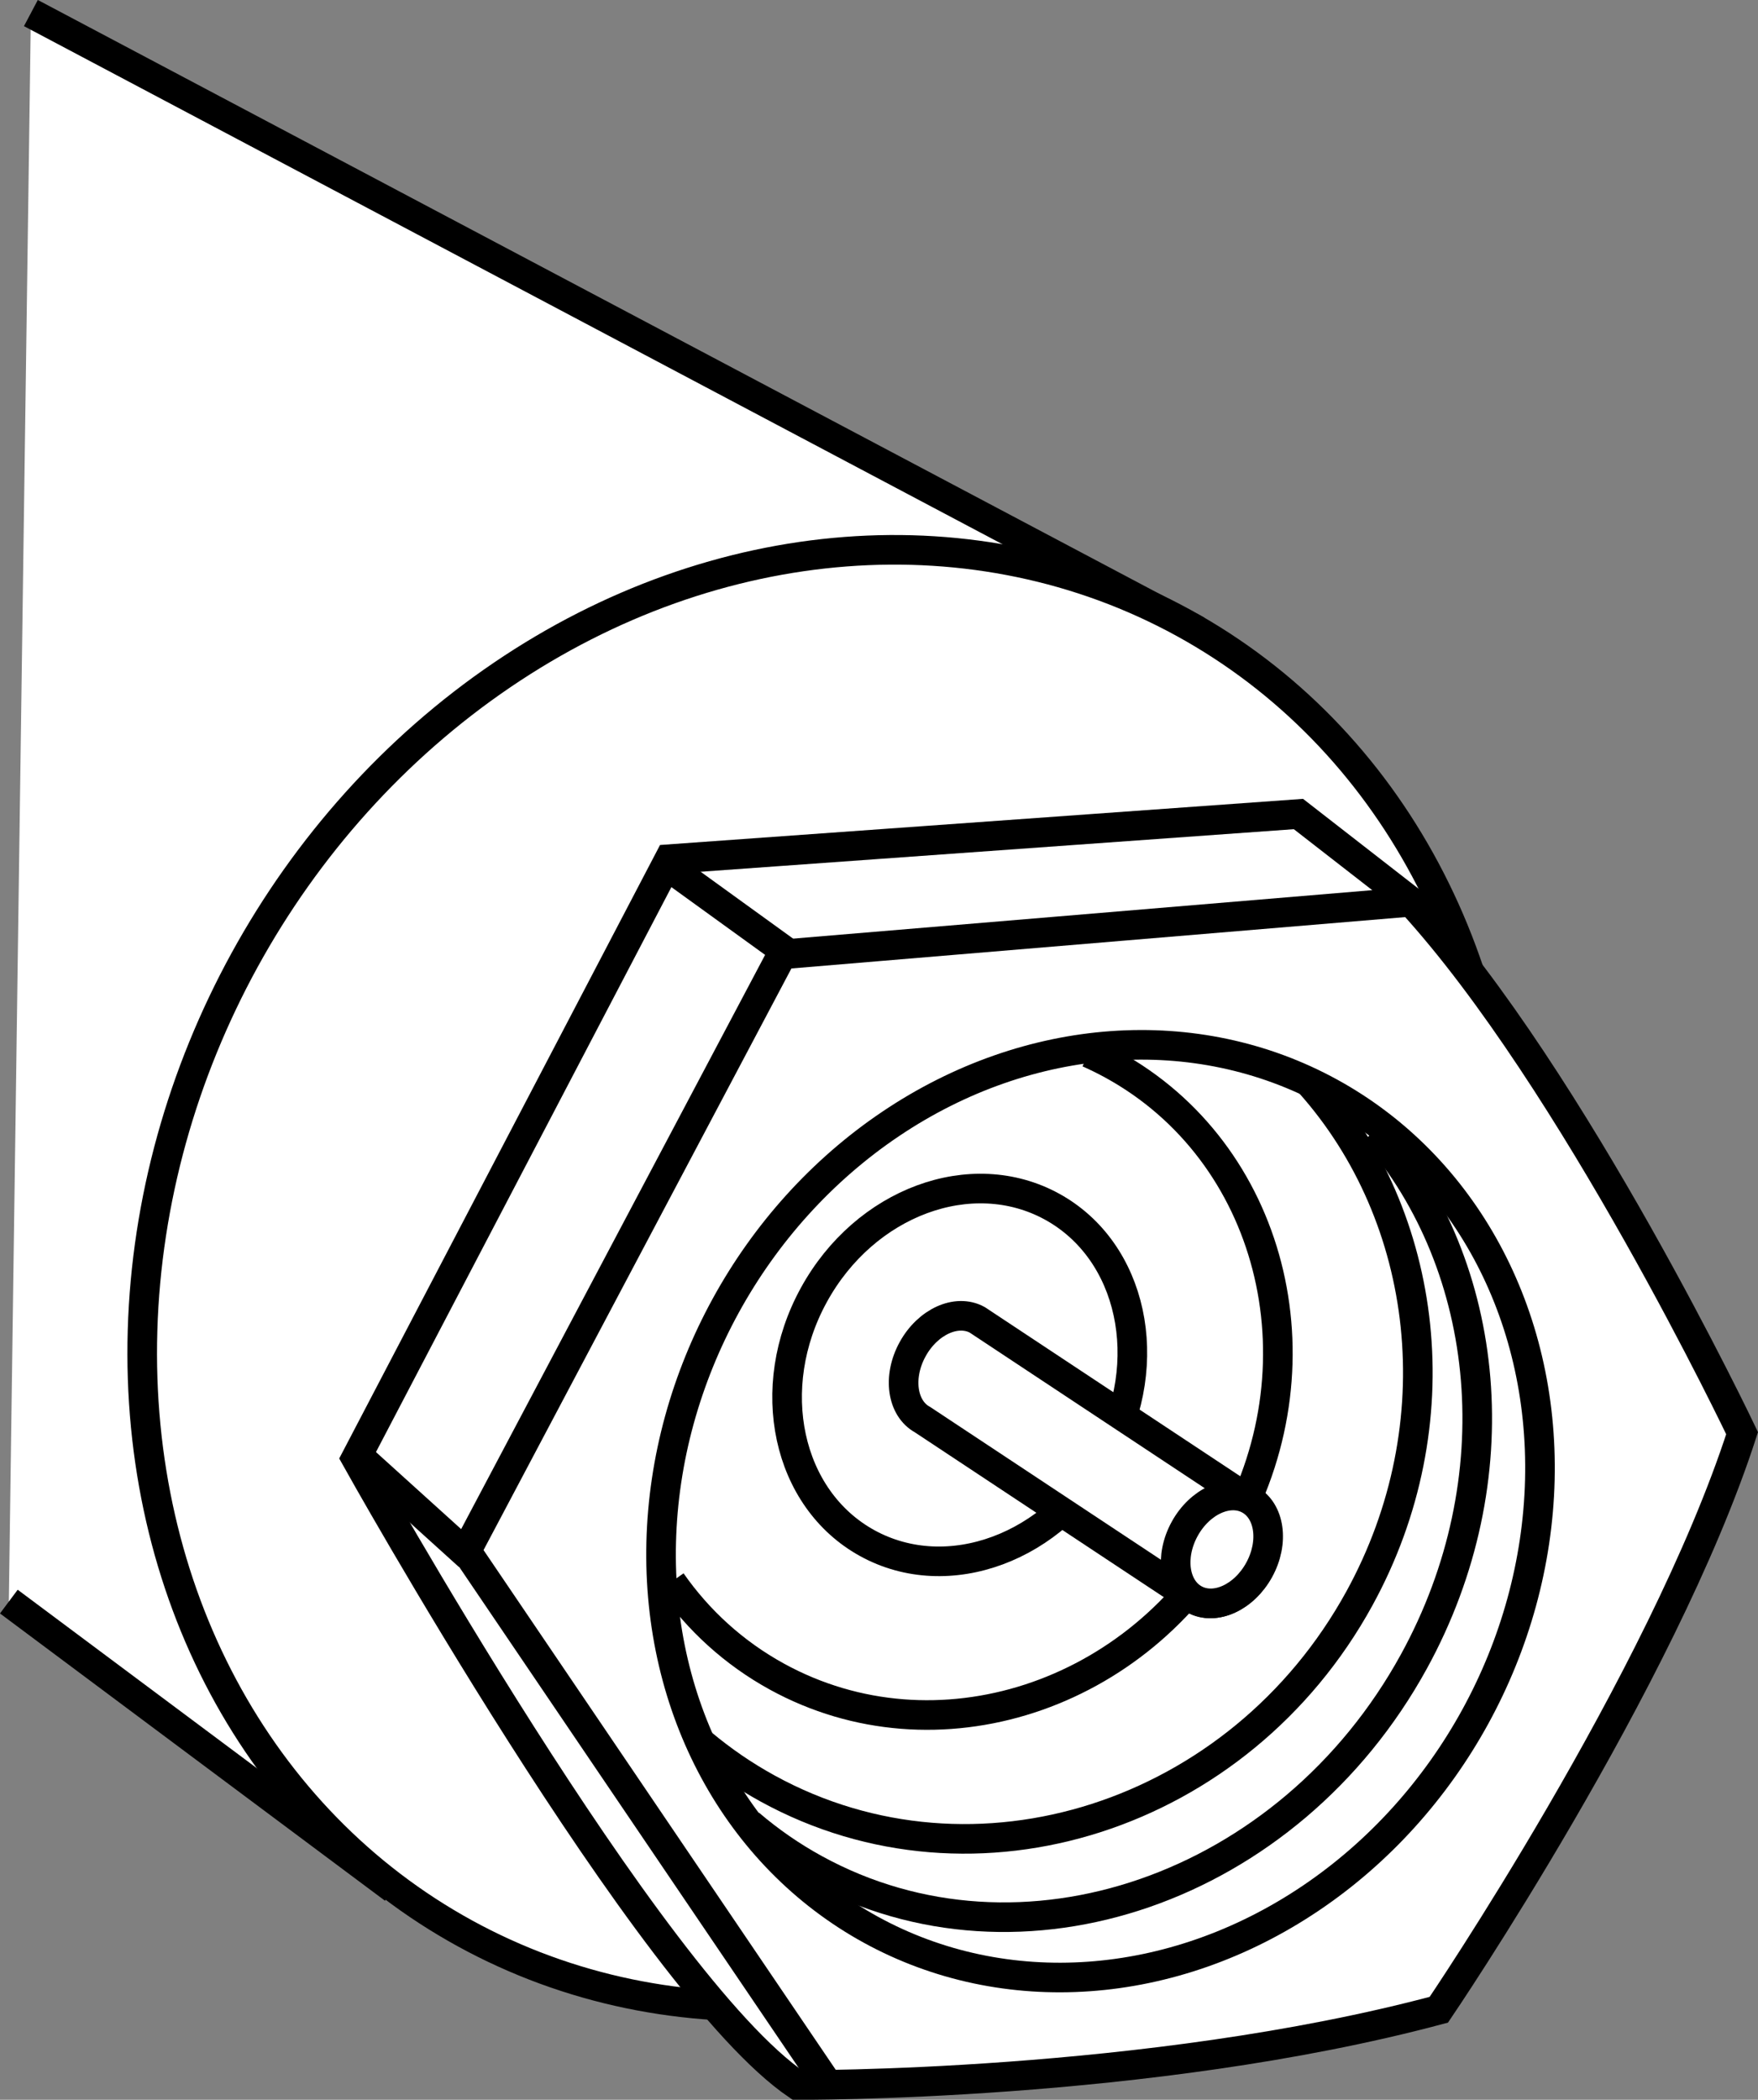 <?xml version="1.0" encoding="iso-8859-1"?>
<!-- Generator: Adobe Illustrator 27.9.3, SVG Export Plug-In . SVG Version: 9.03 Build 53313)  -->
<svg version="1.1" id="image" xmlns="http://www.w3.org/2000/svg" xmlns:xlink="http://www.w3.org/1999/xlink" x="0px" y="0px"
	 width="47.522px" height="56.754px" viewBox="0 0 47.522 56.754" enable-background="new 0 0 47.522 56.754"
	 xml:space="preserve">
<rect x="0" y="0" width="47.522" height="56.754" fill="#808080" stroke="none"/>
<polyline fill="#FFFFFF" stroke="#000000" stroke-width="0.8" stroke-miterlimit="10" points="0.835,0.353 31.984,16.844 
	10.302,50.797 0.239,43.289 "/>
<ellipse transform="matrix(0.481 -0.877 0.877 0.481 -18.731 37.461)" fill="#FFFFFF" stroke="#000000" stroke-width="0.8" stroke-miterlimit="10" cx="22.272" cy="34.549" rx="20.194" ry="17.869"/>
<path fill="#FFFFFF" stroke="#000000" stroke-width="0.8" stroke-miterlimit="10" d="M47.092,38.737
	c0,0-4.54-9.553-8.944-14.364l-3.049-2.371l-17.006,1.22L9.624,39.415c0,0,7.927,14.228,11.925,16.939
	c0,0,9.486,0.068,17.345-2.033C38.894,54.321,44.924,45.445,47.092,38.737z"/>
<polyline fill="none" stroke="#000000" stroke-width="0.8" stroke-miterlimit="10" points="38.149,24.373 21.142,25.796 
	12.605,41.922 22.294,56.218 "/>
<line fill="none" stroke="#000000" stroke-width="0.8" stroke-miterlimit="10" x1="21.346" y1="25.796" x2="18.161" y2="23.493"/>
<line fill="none" stroke="#000000" stroke-width="0.8" stroke-miterlimit="10" x1="12.673" y1="42.057" x2="9.827" y2="39.483"/>
<ellipse transform="matrix(0.481 -0.877 0.877 0.481 -20.379 47.276)" fill="none" stroke="#000000" stroke-width="0.8" stroke-miterlimit="10" cx="29.737" cy="40.849" rx="12.901" ry="11.551"/>
<ellipse transform="matrix(0.481 -0.877 0.877 0.481 -19.126 42.029)" fill="none" stroke="#000000" stroke-width="0.8" stroke-miterlimit="10" cx="25.933" cy="37.167" rx="5.187" ry="4.496"/>
<path fill="#FFFFFF" stroke="#000000" stroke-width="0.8" stroke-miterlimit="10" d="M24.937,38.371
	c-0.557-0.305-0.677-1.157-0.268-1.901c0.408-0.745,1.191-1.101,1.748-0.796l7.341,4.86
	c0.557,0.305,0.677,1.157,0.268,1.901s-1.191,1.101-1.748,0.796L24.937,38.371z"/>
<path fill="none" stroke="#000000" stroke-width="0.8" stroke-miterlimit="10" d="M29.424,28.457
	c0.22,0.097,0.437,0.204,0.652,0.322c4.294,2.355,5.744,7.967,3.239,12.534
	c-2.505,4.567-8.017,6.36-12.311,4.005c-1.17-0.642-2.129-1.526-2.854-2.564"/>
<path fill="none" stroke="#000000" stroke-width="0.8" stroke-miterlimit="10" d="M35.416,29.281
	c3.226,3.623,3.917,9.208,1.332,13.921c-3.24,5.907-10.401,8.21-15.995,5.141
	c-0.643-0.353-1.238-0.762-1.782-1.218"/>
<path fill="none" stroke="#000000" stroke-width="0.8" stroke-miterlimit="10" d="M37.154,30.575
	c3.175,3.673,3.762,9.419,1.068,14.33c-3.376,6.155-10.627,8.669-16.195,5.615
	c-0.641-0.351-1.231-0.761-1.769-1.221"/>
<ellipse transform="matrix(0.481 -0.877 0.877 0.481 -19.582 50.689)" fill="#FFFFFF" stroke="#000000" stroke-width="0.8" stroke-miterlimit="10" cx="33.017" cy="41.883" rx="1.538" ry="1.149"/>
</svg>
